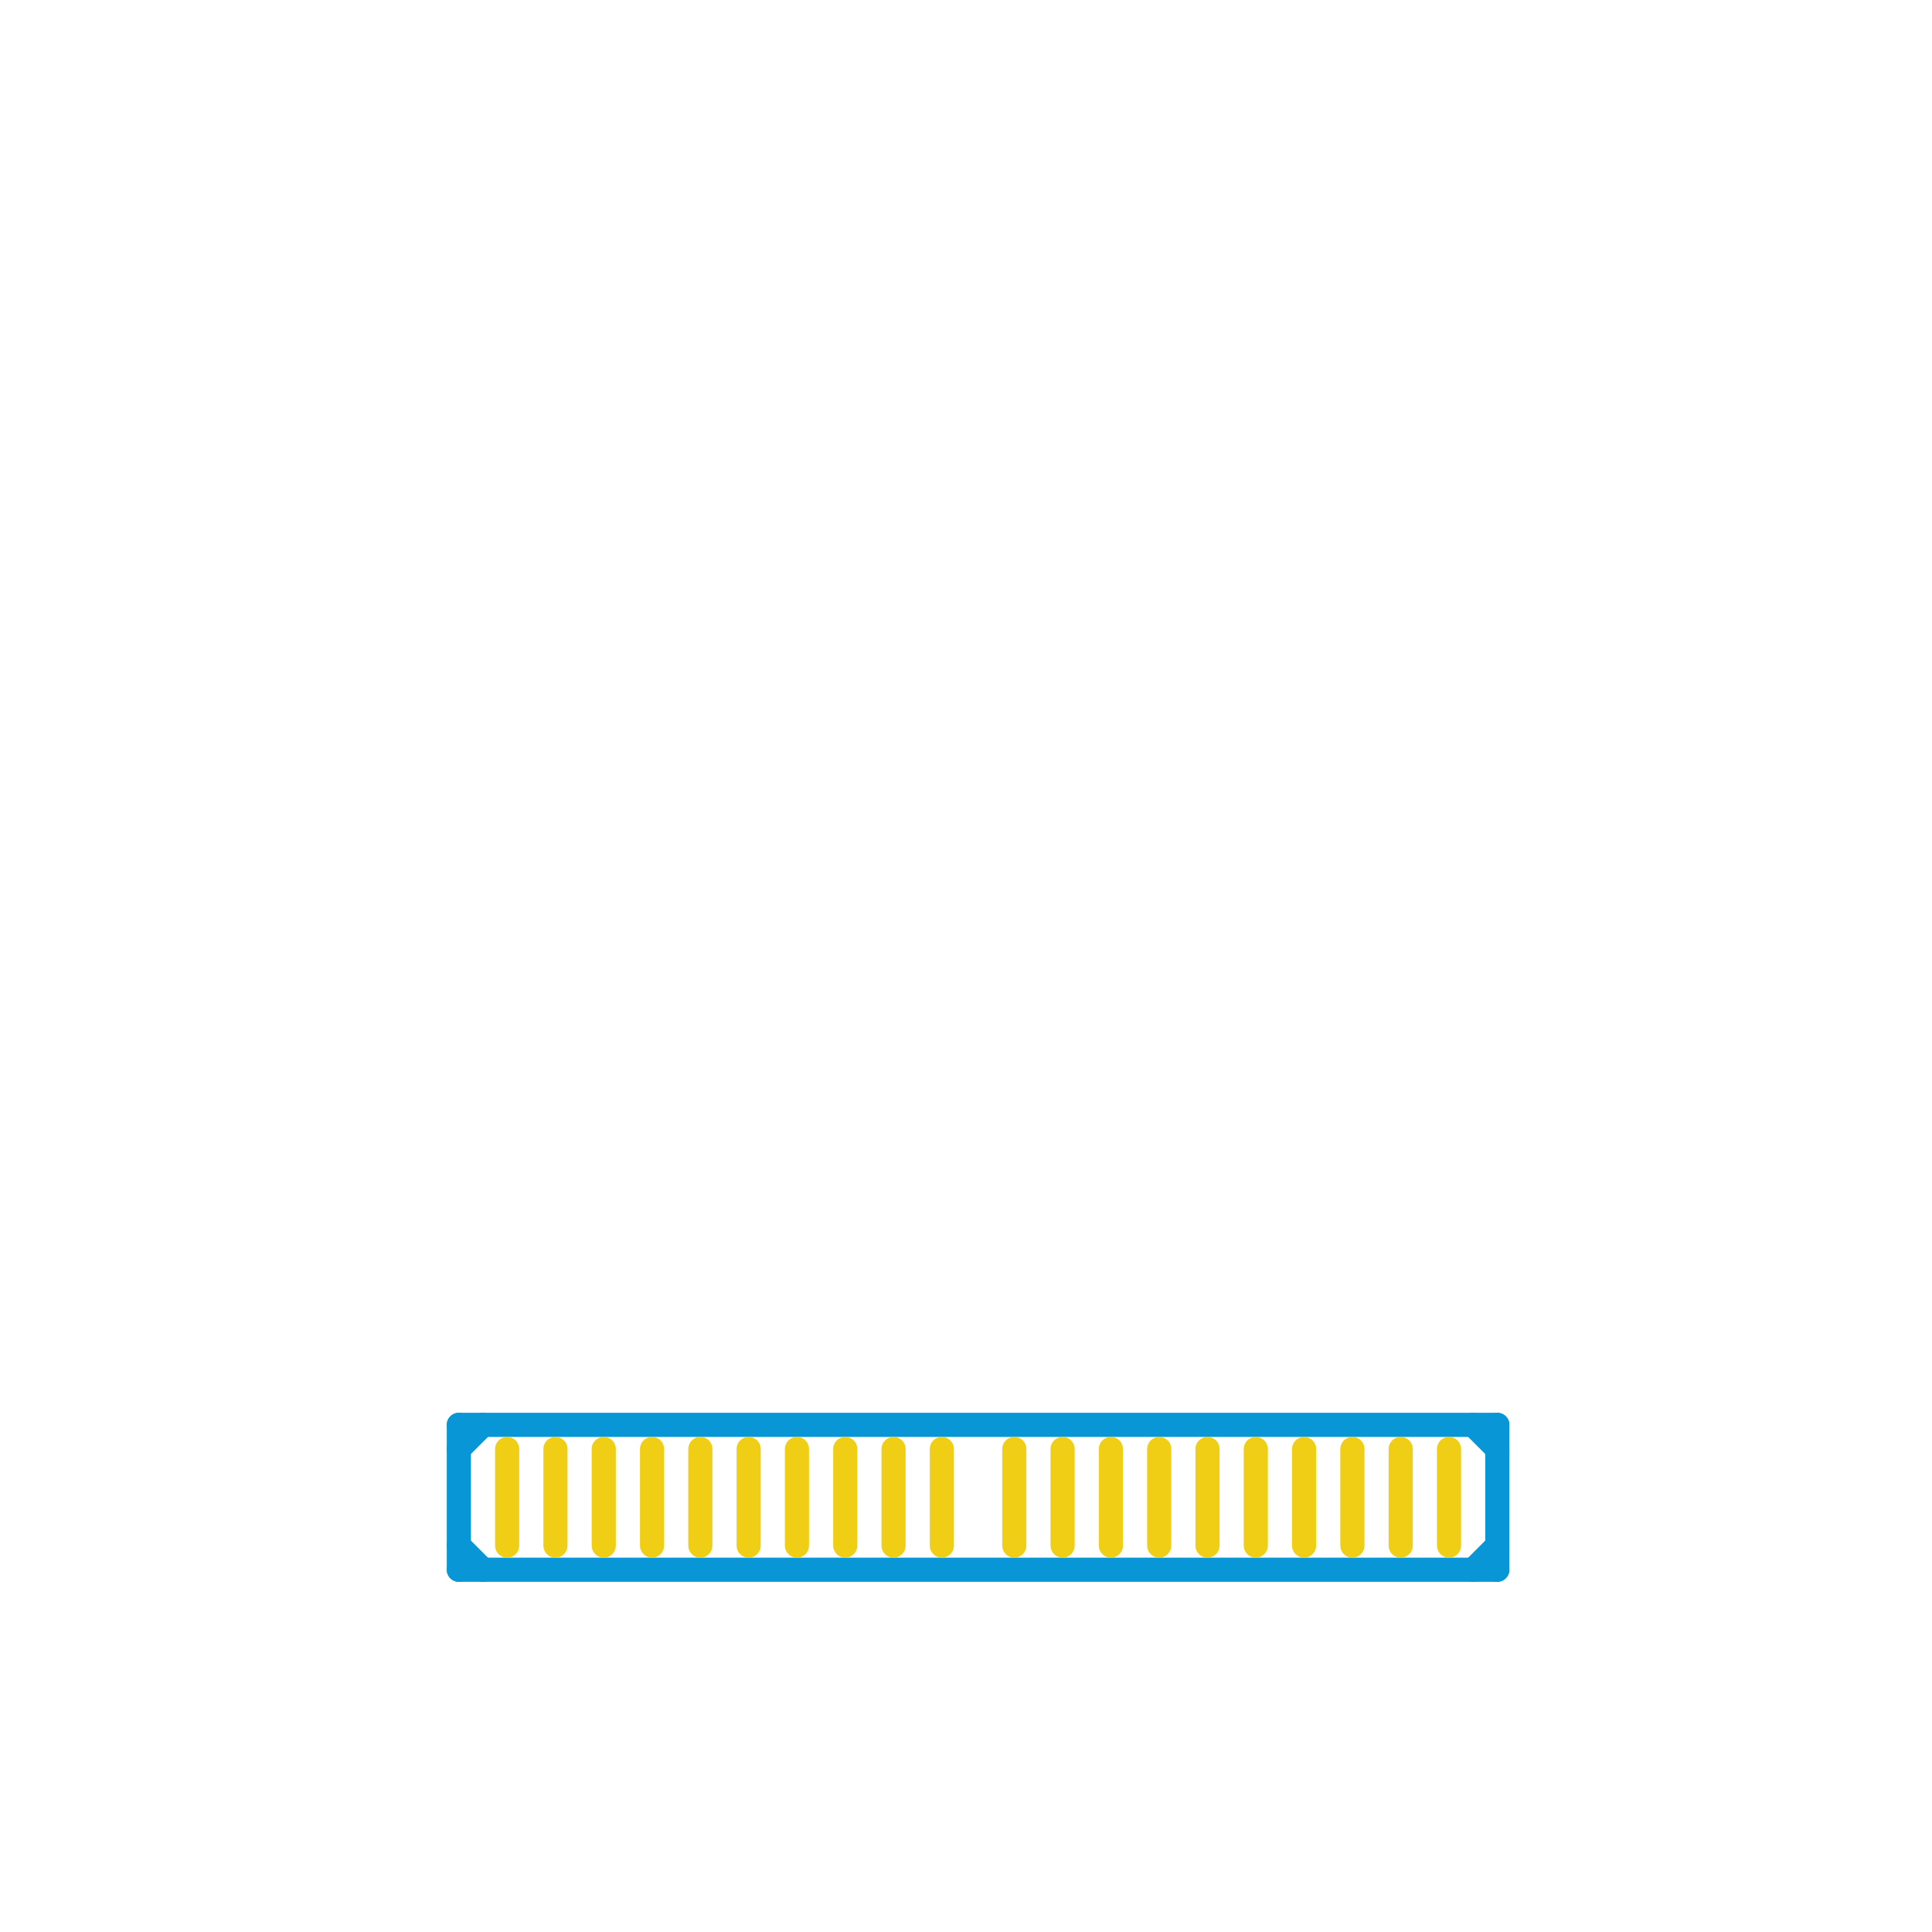 
<svg version="1.1" xmlns="http://www.w3.org/2000/svg" viewBox="0 0 80 80">
<style>line { stroke-width: 1; fill: none; stroke-linecap: round; stroke-linejoin: round; } .c0 { stroke: #0896d7 } .c1 { stroke: #f0ce15 } .w1 { stroke-width: 1; }</style><line class="c0 " x1="19" y1="65" x2="62" y2="65"/><line class="c0 " x1="19" y1="59" x2="19" y2="65"/><line class="c0 " x1="19" y1="59" x2="62" y2="59"/><line class="c0 " x1="62" y1="59" x2="62" y2="65"/><line class="c0 " x1="19" y1="64" x2="20" y2="65"/><line class="c0 " x1="61" y1="59" x2="62" y2="60"/><line class="c0 " x1="61" y1="65" x2="62" y2="64"/><line class="c0 " x1="19" y1="60" x2="20" y2="59"/><line class="c1 " x1="60" y1="60" x2="60" y2="64"/><line class="c1 " x1="54" y1="60" x2="54" y2="64"/><line class="c1 " x1="25" y1="60" x2="25" y2="64"/><line class="c1 " x1="35" y1="60" x2="35" y2="64"/><line class="c1 " x1="37" y1="60" x2="37" y2="64"/><line class="c1 " x1="56" y1="60" x2="56" y2="64"/><line class="c1 " x1="21" y1="60" x2="21" y2="64"/><line class="c1 " x1="50" y1="60" x2="50" y2="64"/><line class="c1 " x1="46" y1="60" x2="46" y2="64"/><line class="c1 " x1="31" y1="60" x2="31" y2="64"/><line class="c1 " x1="33" y1="60" x2="33" y2="64"/><line class="c1 " x1="23" y1="60" x2="23" y2="64"/><line class="c1 " x1="52" y1="60" x2="52" y2="64"/><line class="c1 " x1="29" y1="60" x2="29" y2="64"/><line class="c1 " x1="42" y1="60" x2="42" y2="64"/><line class="c1 " x1="58" y1="60" x2="58" y2="64"/><line class="c1 " x1="48" y1="60" x2="48" y2="64"/><line class="c1 " x1="44" y1="60" x2="44" y2="64"/><line class="c1 " x1="39" y1="60" x2="39" y2="64"/><line class="c1 " x1="27" y1="60" x2="27" y2="64"/>


</svg>

